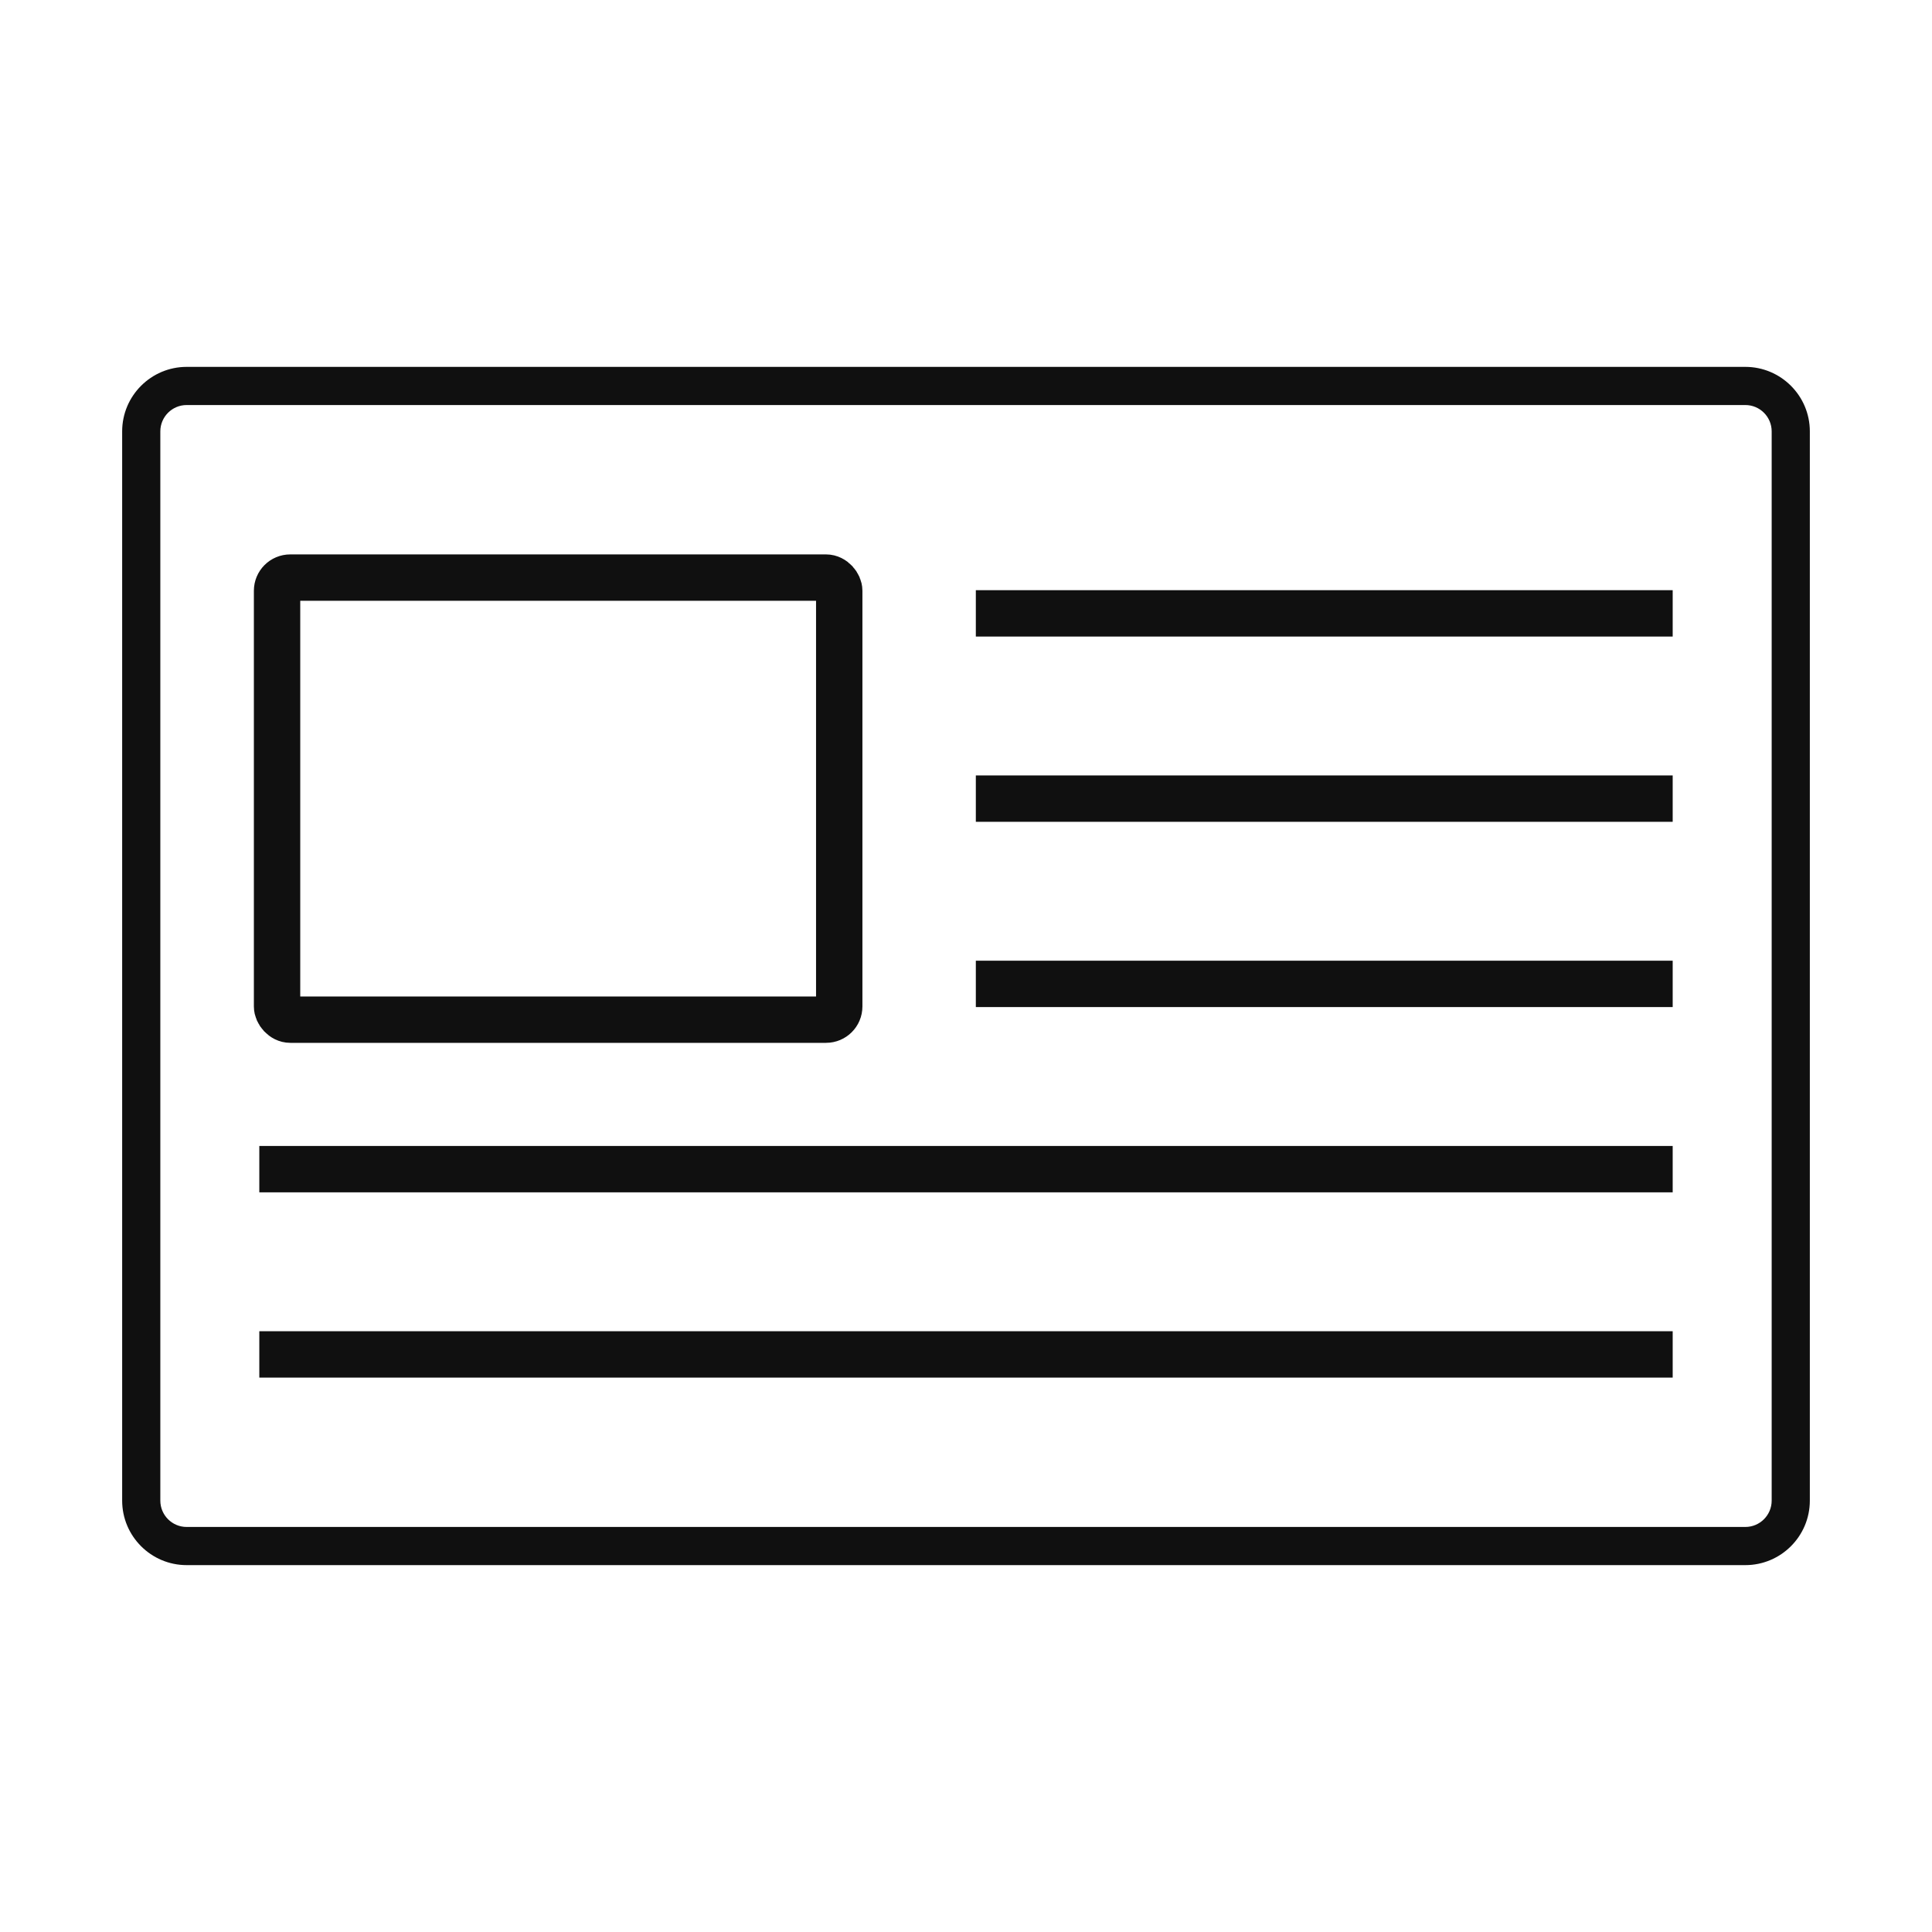 <svg xmlns="http://www.w3.org/2000/svg" id="Web_Page" data-name="Web Page" width="500" height="500" viewBox="0 0 500 500"><path d="M451.695,94.948H48.304c-9.202,0-16.688,7.487-16.688,16.689v276.727c0,9.202,7.486,16.688,16.688,16.688h403.391c9.202,0,16.689-7.486,16.689-16.688V111.637c0-9.202-7.487-16.689-16.689-16.689ZM41.492,111.637c0-3.757,3.056-6.813,6.812-6.813h403.391c3.757,0,6.813,3.057,6.813,6.813v276.727c0,3.757-3.057,6.812-6.813,6.812H48.304c-3.757,0-6.812-3.056-6.812-6.812V111.637Z" fill="#101010"></path><g><rect x="71.703" y="149.48" width="145.489" height="114.407" rx="3.41" ry="3.41" fill="none" stroke="#101010" stroke-miterlimit="10" stroke-width="12"></rect><line x1="252.545" y1="158.739" x2="432.891" y2="158.739" fill="none" stroke="#101010" stroke-miterlimit="10" stroke-width="12"></line><line x1="252.545" y1="206.684" x2="432.891" y2="206.684" fill="none" stroke="#101010" stroke-miterlimit="10" stroke-width="12"></line><line x1="252.545" y1="254.629" x2="432.891" y2="254.629" fill="none" stroke="#101010" stroke-miterlimit="10" stroke-width="12"></line><line x1="67.109" y1="302.575" x2="432.891" y2="302.575" fill="none" stroke="#101010" stroke-miterlimit="10" stroke-width="12"></line><line x1="67.109" y1="350.52" x2="432.891" y2="350.52" fill="none" stroke="#101010" stroke-miterlimit="10" stroke-width="12"></line></g></svg>